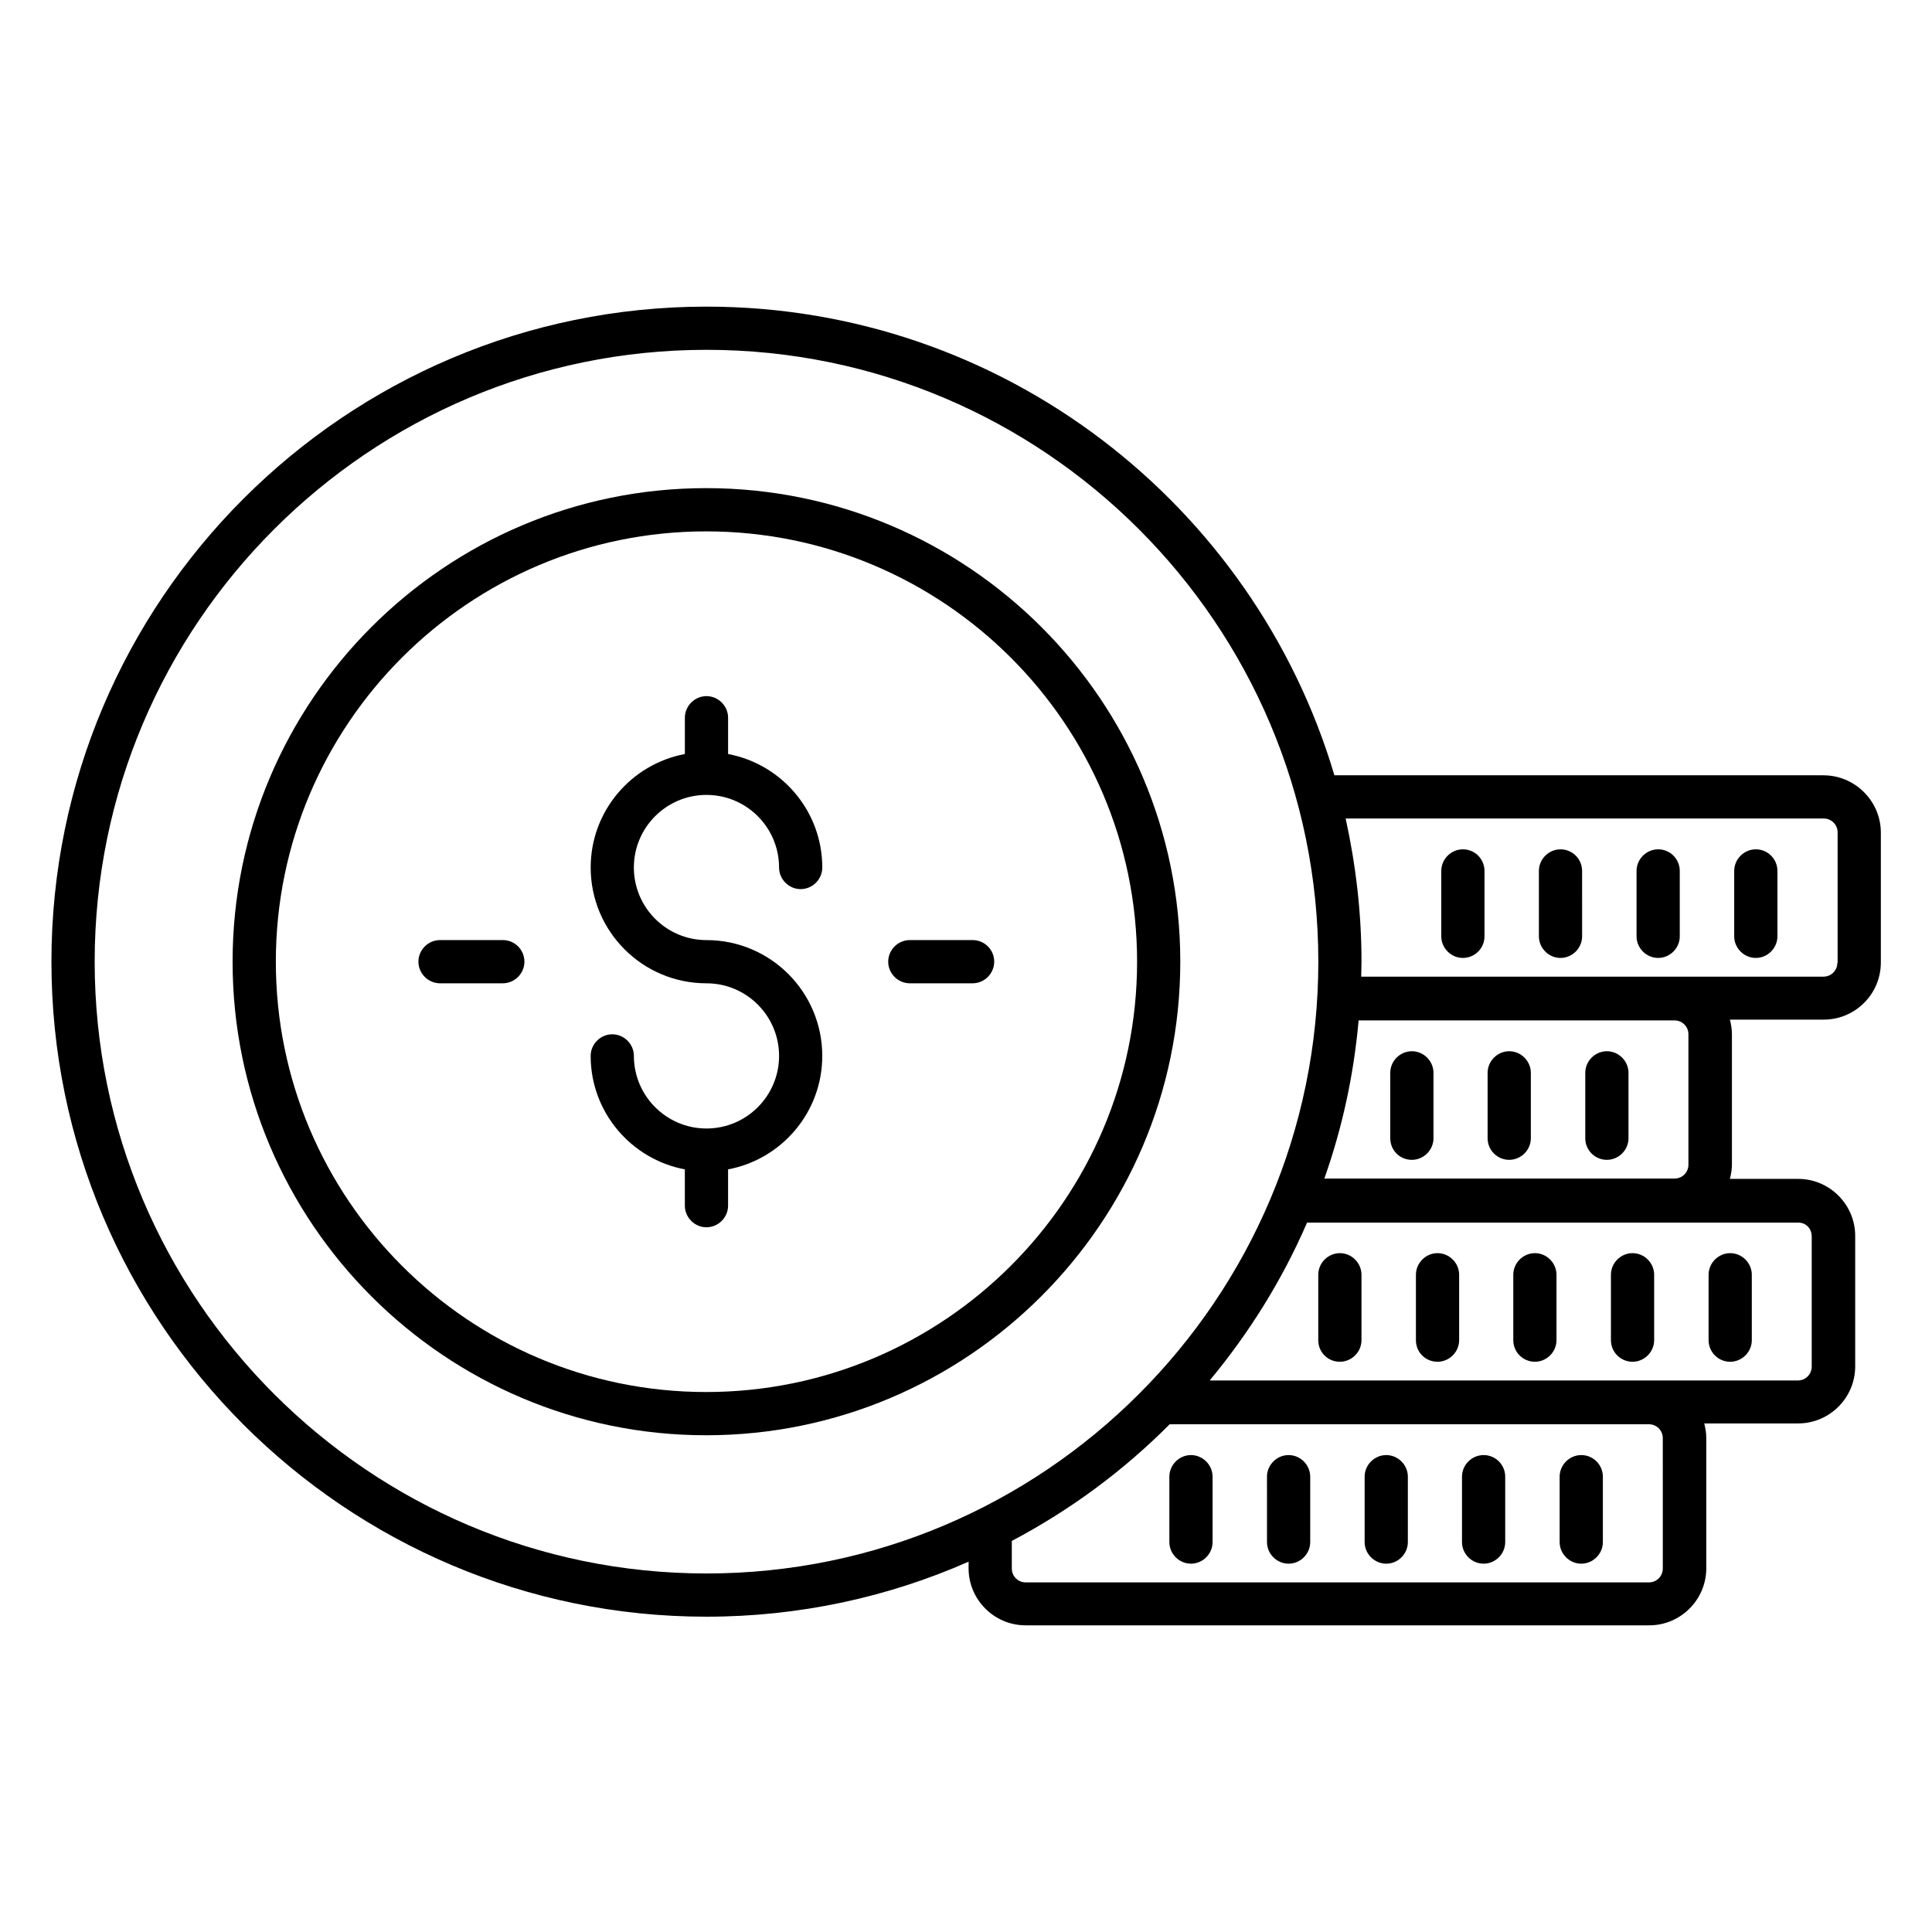 <?xml version="1.0" encoding="UTF-8"?>
<!-- Uploaded to: SVG Repo, www.svgrepo.com, Generator: SVG Repo Mixer Tools -->
<svg fill="#000000" width="800px" height="800px" version="1.1" viewBox="144 144 512 512" xmlns="http://www.w3.org/2000/svg">
 <g>
  <path d="m459.62 529.61c-3.129 0-5.727 2.594-5.727 5.727v17.328c0 3.129 2.594 5.727 5.727 5.727 3.129 0 5.727-2.594 5.727-5.727v-17.328c-0.004-3.129-2.598-5.727-5.727-5.727z"/>
  <path d="m485.49 529.61c-3.129 0-5.727 2.594-5.727 5.727l0.004 17.328c0 3.129 2.594 5.727 5.727 5.727 3.129 0 5.727-2.594 5.727-5.727v-17.328c-0.004-3.129-2.598-5.727-5.731-5.727z"/>
  <path d="m511.37 529.61c-3.129 0-5.727 2.594-5.727 5.727v17.328c0 3.129 2.594 5.727 5.727 5.727 3.129 0 5.727-2.594 5.727-5.727v-17.328c0-3.129-2.598-5.727-5.727-5.727z"/>
  <path d="m537.17 529.61c-3.129 0-5.727 2.594-5.727 5.727v17.328c0 3.129 2.594 5.727 5.727 5.727 3.129 0 5.727-2.594 5.727-5.727v-17.328c0-3.129-2.519-5.727-5.727-5.727z"/>
  <path d="m563.05 529.61c-3.129 0-5.727 2.594-5.727 5.727v17.328c0 3.129 2.594 5.727 5.727 5.727 3.129 0 5.727-2.594 5.727-5.727v-17.328c-0.004-3.129-2.523-5.727-5.727-5.727z"/>
  <path d="m499.08 504.88c3.129 0 5.727-2.594 5.727-5.727v-17.328c0-3.129-2.594-5.727-5.727-5.727-3.129 0-5.727 2.594-5.727 5.727v17.328c0 3.207 2.519 5.727 5.727 5.727z"/>
  <path d="m524.96 504.88c3.129 0 5.727-2.594 5.727-5.727v-17.328c0-3.129-2.594-5.727-5.727-5.727-3.129 0-5.727 2.594-5.727 5.727v17.328c0.004 3.207 2.523 5.727 5.727 5.727z"/>
  <path d="m550.76 504.88c3.129 0 5.727-2.594 5.727-5.727v-17.328c0-3.129-2.594-5.727-5.727-5.727-3.129 0.004-5.723 2.598-5.723 5.727v17.328c0 3.207 2.594 5.727 5.723 5.727z"/>
  <path d="m576.64 504.88c3.129 0 5.727-2.594 5.727-5.727v-17.328c0-3.129-2.594-5.727-5.727-5.727-3.129 0-5.727 2.594-5.727 5.727v17.328c0 3.207 2.598 5.727 5.727 5.727z"/>
  <path d="m602.52 504.88c3.129 0 5.727-2.594 5.727-5.727v-17.328c0-3.129-2.594-5.727-5.727-5.727-3.129 0-5.727 2.594-5.727 5.727v17.328c0 3.207 2.598 5.727 5.727 5.727z"/>
  <path d="m518.16 451.37c3.129 0 5.727-2.594 5.727-5.727v-17.328c0-3.129-2.594-5.727-5.727-5.727-3.129 0-5.727 2.594-5.727 5.727v17.328c0.004 3.207 2.519 5.727 5.727 5.727z"/>
  <path d="m543.96 451.37c3.129 0 5.727-2.594 5.727-5.727v-17.328c0-3.129-2.594-5.727-5.727-5.727-3.129 0-5.727 2.594-5.727 5.727v17.328c0.004 3.207 2.598 5.727 5.727 5.727z"/>
  <path d="m569.84 451.37c3.129 0 5.727-2.594 5.727-5.727v-17.328c0-3.129-2.594-5.727-5.727-5.727-3.129 0-5.727 2.594-5.727 5.727v17.328c0 3.207 2.598 5.727 5.727 5.727z"/>
  <path d="m627.25 349.46h-129.62c-21.297-71.754-87.859-124.2-166.41-124.2-95.723 0-173.59 77.863-173.59 173.59 0 95.723 77.863 173.59 173.59 173.59 24.656 0 48.168-5.191 69.465-14.578v1.754c0 8.32 6.793 15.113 15.113 15.113h165.27c8.32 0 15.113-6.793 15.113-15.113v-34.578c0-1.297-0.23-2.594-0.535-3.816h24.887c8.32 0 15.113-6.793 15.113-15.113v-34.578c0-8.32-6.793-15.113-15.113-15.113h-18.09c0.305-1.223 0.535-2.519 0.535-3.816v-34.578c0-1.297-0.23-2.594-0.535-3.816h24.887c8.32 0 15.113-6.793 15.113-15.113v-34.578c-0.074-8.258-6.871-15.051-15.191-15.051zm-123.2 64.961h83.738c1.984 0 3.664 1.602 3.664 3.664v34.578c0 1.984-1.602 3.664-3.664 3.664h-92.824c4.734-13.355 7.789-27.402 9.086-41.906zm-334.96-15.574c0-89.387 72.746-162.14 162.14-162.14 89.387 0 162.14 72.746 162.14 162.14-0.004 89.391-72.75 162.14-162.14 162.14-89.391 0-162.14-72.746-162.14-162.14zm415.57 160.84c0 1.984-1.602 3.664-3.664 3.664h-165.19c-1.984 0-3.664-1.602-3.664-3.664v-7.328c15.496-8.168 29.617-18.625 41.832-30.914h127.02c1.984 0 3.664 1.602 3.664 3.664zm39.465-88.09v34.578c0 1.984-1.602 3.664-3.664 3.664h-155.88c10.457-12.594 19.238-26.641 25.801-41.832h130.07c2.062-0.074 3.664 1.527 3.664 3.59zm6.793-72.441c0 1.984-1.602 3.664-3.664 3.664h-122.52c0-1.297 0.078-2.594 0.078-3.969 0-13.055-1.527-25.727-4.199-37.938h126.71c1.984 0 3.664 1.602 3.664 3.664v34.578z"/>
  <path d="m531.68 369.08c-3.129 0-5.727 2.594-5.727 5.727v17.328c0 3.129 2.594 5.727 5.727 5.727 3.129-0.004 5.727-2.519 5.727-5.727v-17.328c0-3.129-2.519-5.727-5.727-5.727z"/>
  <path d="m557.55 369.08c-3.129 0-5.727 2.594-5.727 5.727v17.328c0 3.129 2.594 5.727 5.727 5.727 3.129 0 5.727-2.594 5.727-5.727l-0.004-17.328c0-3.129-2.519-5.727-5.723-5.727z"/>
  <path d="m583.43 369.08c-3.129 0-5.727 2.594-5.727 5.727v17.328c0 3.129 2.594 5.727 5.727 5.727 3.129 0 5.727-2.594 5.727-5.727v-17.328c0-3.129-2.519-5.727-5.727-5.727z"/>
  <path d="m609.31 369.08c-3.129 0-5.727 2.594-5.727 5.727v17.328c0 3.129 2.594 5.727 5.727 5.727 3.129 0 5.727-2.594 5.727-5.727v-17.328c0-3.129-2.519-5.727-5.727-5.727z"/>
  <path d="m331.14 273.36c-69.234 0-125.5 56.336-125.5 125.5 0 69.234 56.336 125.5 125.5 125.5 69.234 0 125.65-56.336 125.65-125.5 0-69.238-56.336-125.5-125.65-125.5zm0 239.54c-62.898 0-114.04-51.145-114.04-114.04 0-62.898 51.145-114.04 114.04-114.04 62.977 0 114.2 51.145 114.2 114.04 0 62.898-51.219 114.04-114.2 114.04z"/>
  <path d="m331.22 354.66c10.609 0 19.238 8.625 19.238 19.238 0 3.129 2.594 5.727 5.727 5.727 3.129 0 5.727-2.594 5.727-5.727 0-14.961-10.762-27.402-24.961-30.074v-9.617c0-3.129-2.594-5.727-5.727-5.727-3.129 0-5.727 2.594-5.727 5.727v9.617c-14.199 2.672-24.961 15.113-24.961 30.074 0 16.945 13.742 30.688 30.688 30.688 10.609 0 19.238 8.625 19.238 19.238 0 10.609-8.625 19.238-19.238 19.238-10.609 0-19.238-8.625-19.238-19.238 0-3.129-2.594-5.727-5.727-5.727-3.129 0-5.727 2.594-5.727 5.727 0 14.961 10.762 27.402 24.961 30.074v9.617c0 3.129 2.594 5.727 5.727 5.727 3.129 0 5.727-2.594 5.727-5.727v-9.617c14.199-2.672 24.961-15.113 24.961-30.074 0-16.945-13.742-30.688-30.688-30.688-10.609 0-19.238-8.625-19.238-19.238s8.625-19.238 19.238-19.238z"/>
  <path d="m401.75 393.13h-16.641c-3.129 0-5.727 2.594-5.727 5.727 0 3.129 2.594 5.727 5.727 5.727h16.641c3.129 0 5.727-2.594 5.727-5.727 0-3.133-2.519-5.727-5.727-5.727z"/>
  <path d="m277.25 393.13h-16.641c-3.129 0-5.727 2.594-5.727 5.727 0 3.129 2.594 5.727 5.727 5.727h16.641c3.129 0 5.727-2.594 5.727-5.727-0.004-3.133-2.523-5.727-5.727-5.727z"/>
 </g>
</svg>